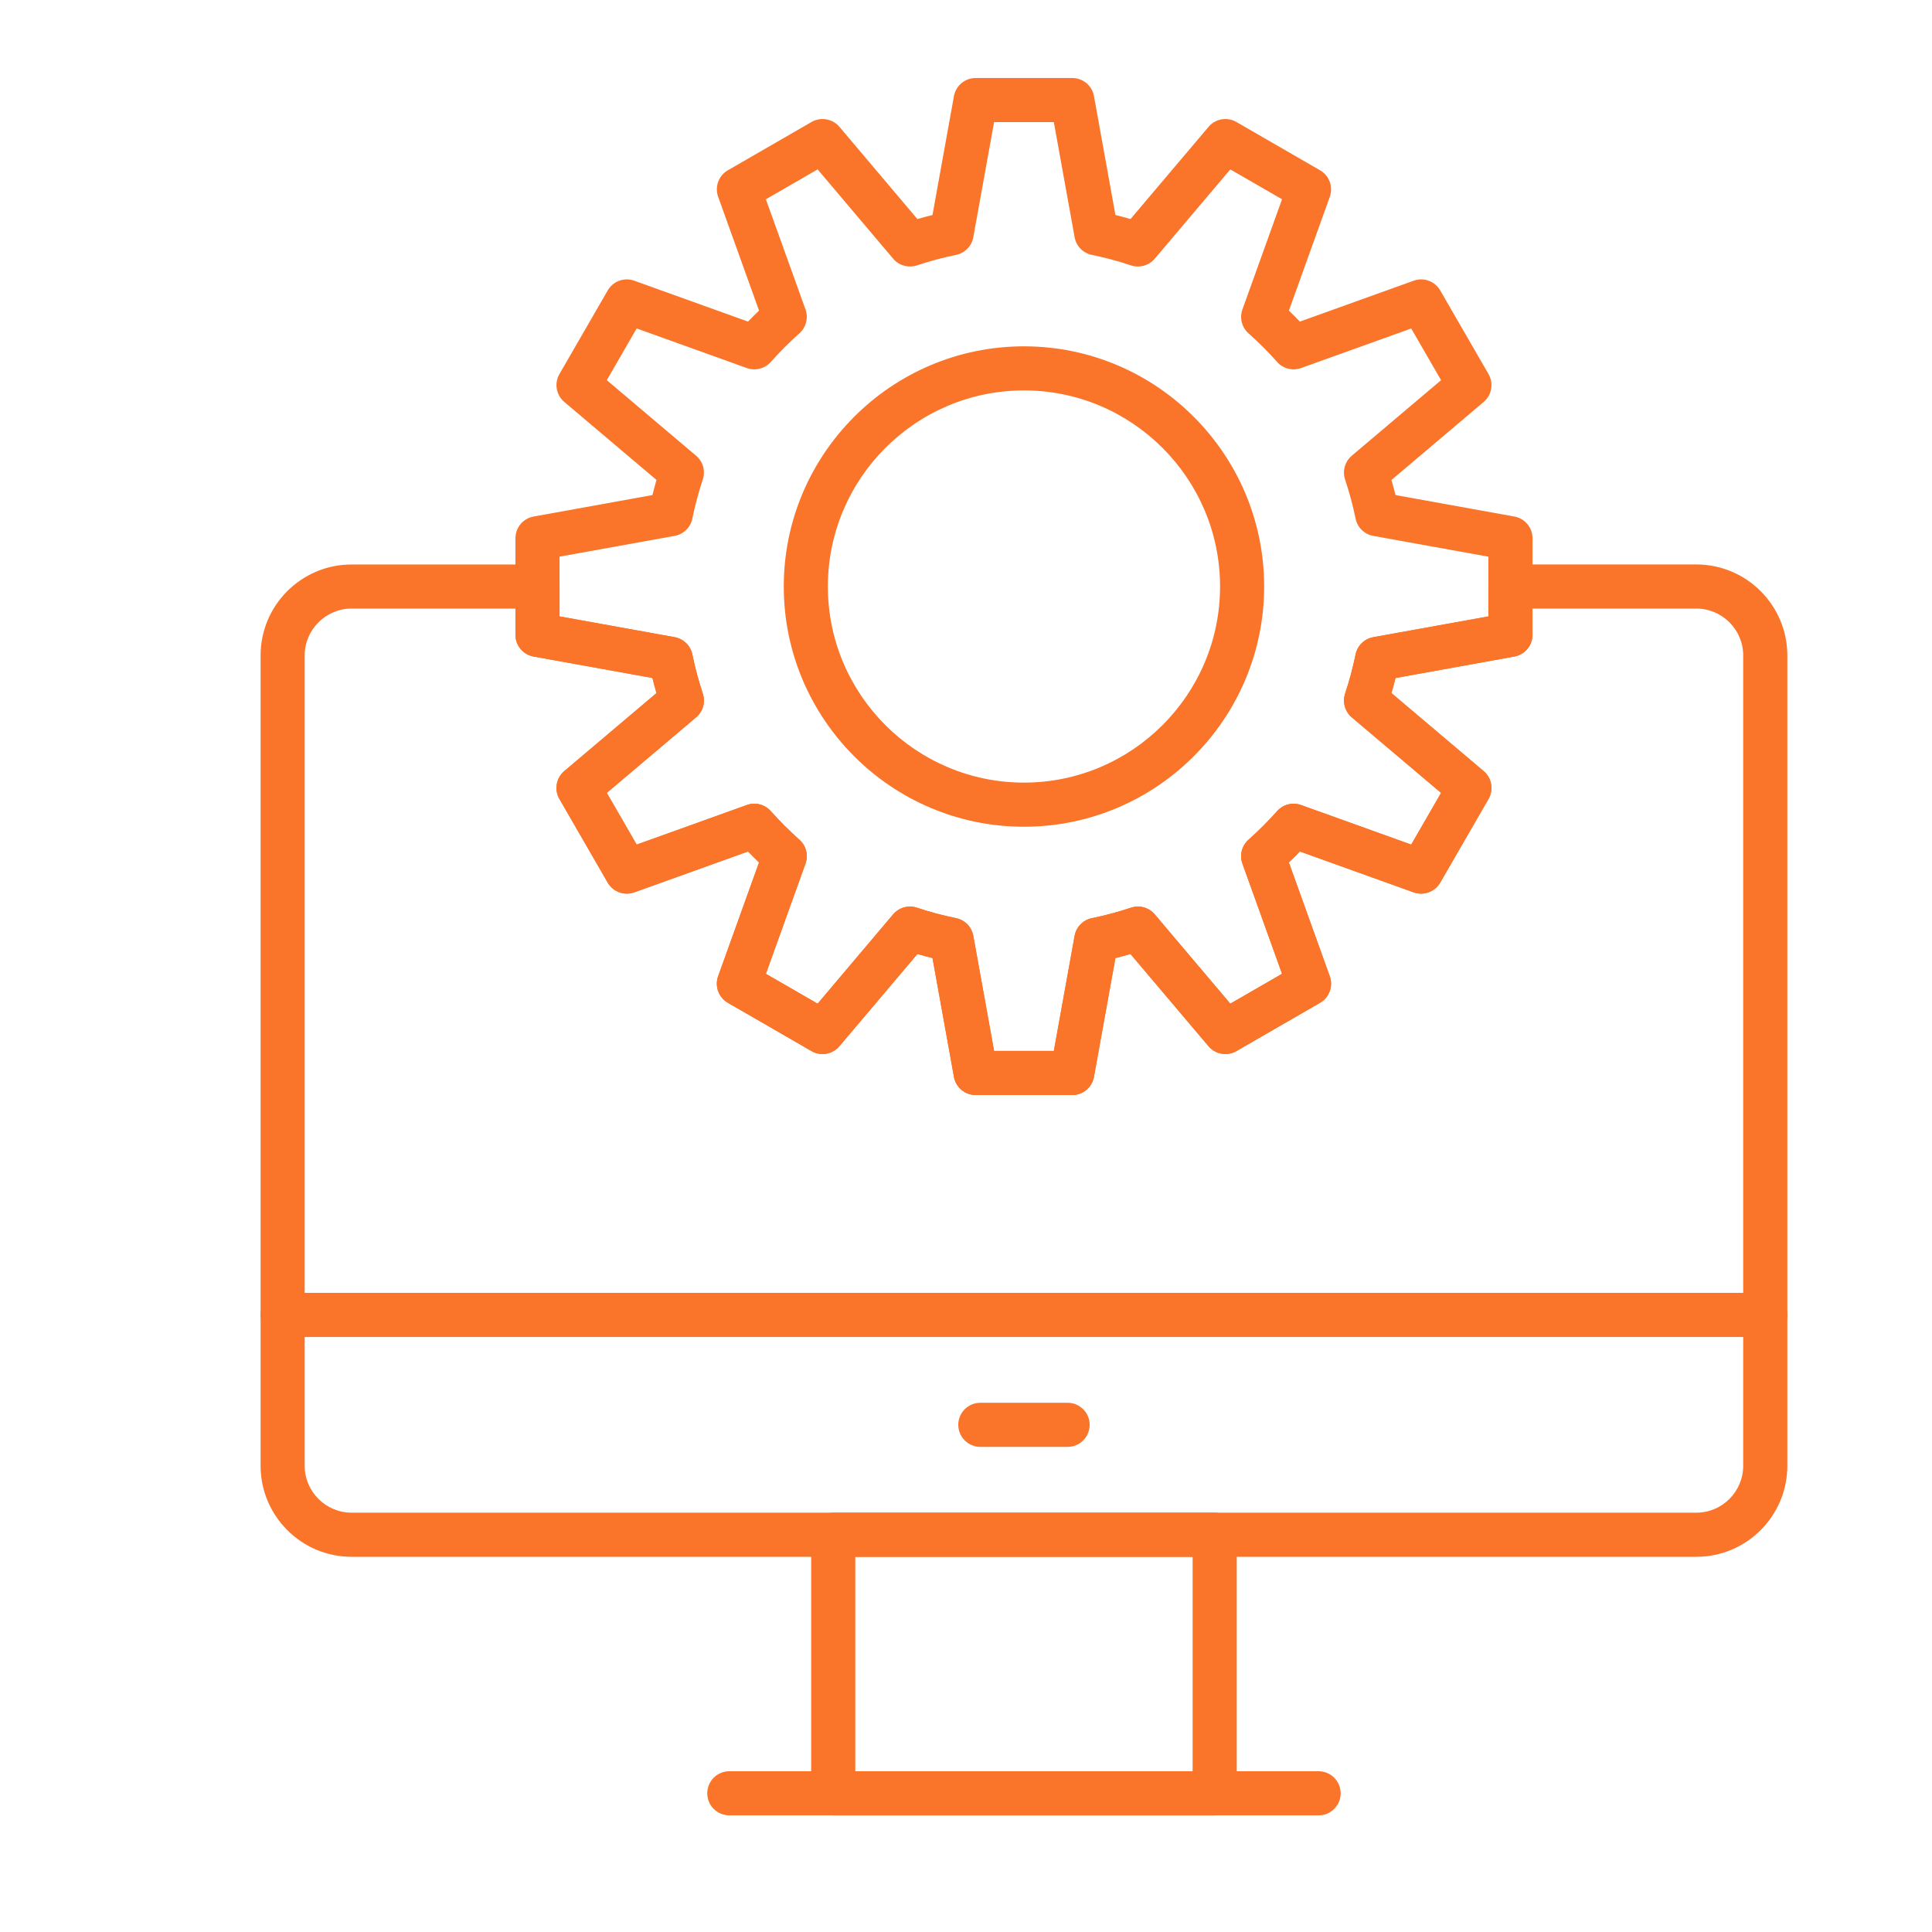 <svg width="50" height="50" viewBox="0 0 50 50" fill="none" xmlns="http://www.w3.org/2000/svg">
<path fill-rule="evenodd" clip-rule="evenodd" d="M9.099 40.29H43.901C45.2 40.29 46.256 39.233 46.256 37.934V16.964C46.256 15.665 45.2 14.608 43.901 14.608H39.09C38.939 14.608 38.793 14.669 38.686 14.776C38.579 14.883 38.519 15.028 38.519 15.179V15.952L35.54 16.49C35.31 16.532 35.129 16.709 35.082 16.938C35.012 17.279 34.921 17.62 34.812 17.948C34.738 18.17 34.806 18.414 34.984 18.565L37.295 20.52L36.522 21.858L33.671 20.834C33.452 20.755 33.206 20.817 33.051 20.992C32.82 21.253 32.571 21.501 32.312 21.731C32.138 21.886 32.075 22.131 32.154 22.351L33.179 25.202L31.84 25.975L29.885 23.664C29.734 23.485 29.49 23.417 29.269 23.491C28.937 23.602 28.597 23.693 28.258 23.762C28.029 23.808 27.852 23.99 27.81 24.22L27.273 27.199H25.727L25.189 24.219C25.148 23.989 24.971 23.808 24.742 23.762C24.399 23.692 24.059 23.601 23.731 23.491C23.509 23.418 23.265 23.486 23.114 23.664L21.16 25.975L19.821 25.202L20.846 22.351C20.924 22.131 20.862 21.886 20.688 21.731C20.427 21.499 20.178 21.25 19.948 20.992C19.794 20.817 19.548 20.755 19.328 20.834L16.477 21.858L15.704 20.52L18.015 18.564C18.194 18.414 18.262 18.169 18.188 17.948C18.078 17.616 17.987 17.276 17.918 16.938C17.871 16.709 17.689 16.531 17.46 16.49L14.481 15.952V15.18C14.481 14.864 14.225 14.609 13.91 14.609L9.099 14.609C7.8 14.609 6.744 15.665 6.744 16.964V37.934C6.744 39.233 7.8 40.29 9.099 40.29ZM43.901 15.75C44.57 15.75 45.114 16.295 45.114 16.964V37.934C45.114 38.603 44.57 39.148 43.901 39.148H9.099C8.43 39.148 7.885 38.603 7.885 37.934V16.964C7.885 16.295 8.43 15.75 9.099 15.75H13.339V16.429C13.339 16.705 13.537 16.942 13.809 16.991L16.885 17.546C16.917 17.677 16.952 17.807 16.99 17.937L14.603 19.956C14.392 20.134 14.339 20.438 14.477 20.677L15.727 22.842C15.866 23.081 16.155 23.187 16.415 23.094L19.359 22.036C19.452 22.132 19.547 22.227 19.643 22.32L18.585 25.265C18.492 25.524 18.598 25.814 18.837 25.952L21.002 27.202C21.241 27.34 21.545 27.287 21.723 27.076L23.742 24.69C23.871 24.727 24.002 24.762 24.133 24.794L24.688 27.87C24.737 28.142 24.974 28.34 25.25 28.34L27.749 28.34C28.026 28.34 28.262 28.142 28.311 27.87L28.866 24.794C28.997 24.762 29.128 24.727 29.257 24.69L31.276 27.076C31.455 27.287 31.759 27.34 31.998 27.202L34.162 25.952C34.402 25.814 34.508 25.524 34.414 25.264L33.356 22.32C33.453 22.228 33.547 22.133 33.641 22.036L36.585 23.094C36.845 23.187 37.134 23.081 37.272 22.842L38.522 20.677C38.66 20.438 38.607 20.134 38.396 19.956L36.01 17.937C36.048 17.808 36.083 17.678 36.115 17.547L39.191 16.991C39.463 16.942 39.66 16.706 39.66 16.43V15.75L43.901 15.75L43.901 15.75Z" fill="#FA7429"/>
<path fill-rule="evenodd" clip-rule="evenodd" d="M7.315 34.601H45.685C46.001 34.601 46.256 34.345 46.256 34.03C46.256 33.715 46.001 33.459 45.685 33.459H7.315C6.999 33.459 6.744 33.715 6.744 34.03C6.744 34.345 6.999 34.601 7.315 34.601Z" fill="#FA7429"/>
<path fill-rule="evenodd" clip-rule="evenodd" d="M25.371 37.445H27.63C27.945 37.445 28.2 37.19 28.2 36.874C28.2 36.559 27.945 36.304 27.63 36.304H25.371C25.055 36.304 24.8 36.559 24.8 36.874C24.8 37.19 25.056 37.445 25.371 37.445Z" fill="#FA7429"/>
<path fill-rule="evenodd" clip-rule="evenodd" d="M21.564 46.982H31.436C31.751 46.982 32.007 46.727 32.007 46.411V39.719C32.007 39.404 31.751 39.148 31.436 39.148H21.564C21.249 39.148 20.993 39.404 20.993 39.719V46.411C20.993 46.727 21.249 46.982 21.564 46.982ZM30.865 45.84H22.135V40.29L30.865 40.29V45.84Z" fill="#FA7429"/>
<path fill-rule="evenodd" clip-rule="evenodd" d="M18.875 46.981H34.125C34.441 46.981 34.696 46.726 34.696 46.411C34.696 46.095 34.441 45.84 34.125 45.84H18.875C18.559 45.84 18.304 46.095 18.304 46.411C18.304 46.726 18.559 46.981 18.875 46.981Z" fill="#FA7429"/>
<path fill-rule="evenodd" clip-rule="evenodd" d="M26.5 21.396C29.928 21.396 32.716 18.607 32.716 15.179C32.716 11.752 29.928 8.963 26.5 8.963C23.072 8.963 20.284 11.752 20.284 15.179C20.284 18.607 23.072 21.396 26.5 21.396ZM26.5 10.104C29.298 10.104 31.575 12.381 31.575 15.179C31.575 17.977 29.298 20.254 26.5 20.254C23.702 20.254 21.425 17.977 21.425 15.179C21.425 12.381 23.702 10.104 26.5 10.104Z" fill="#FA7429"/>
<path fill-rule="evenodd" clip-rule="evenodd" d="M25.25 28.34H27.75C28.026 28.34 28.262 28.142 28.312 27.87L28.867 24.795C28.997 24.762 29.128 24.727 29.258 24.69L31.277 27.076C31.455 27.287 31.759 27.34 31.998 27.202L34.163 25.952C34.402 25.814 34.508 25.524 34.414 25.265L33.356 22.32C33.453 22.228 33.548 22.133 33.641 22.036L36.585 23.094C36.845 23.187 37.135 23.081 37.273 22.842L38.523 20.677C38.661 20.438 38.608 20.134 38.397 19.956L36.011 17.937C36.048 17.808 36.083 17.678 36.115 17.547L39.191 16.991C39.463 16.942 39.661 16.706 39.661 16.43L39.661 13.929C39.661 13.653 39.463 13.417 39.191 13.368L36.115 12.812C36.083 12.682 36.048 12.552 36.011 12.422L38.397 10.403C38.608 10.224 38.661 9.921 38.523 9.681L37.273 7.517C37.135 7.277 36.845 7.171 36.585 7.265L33.641 8.323C33.548 8.226 33.453 8.131 33.357 8.038L34.415 5.094C34.508 4.834 34.402 4.545 34.163 4.407L31.998 3.157C31.759 3.019 31.455 3.072 31.277 3.283L29.258 5.669C29.128 5.631 28.998 5.596 28.867 5.564L28.312 2.488C28.263 2.216 28.026 2.019 27.75 2.019H25.25C24.974 2.019 24.737 2.216 24.688 2.488L24.133 5.564C24.003 5.596 23.872 5.631 23.742 5.669L21.724 3.282C21.545 3.072 21.241 3.019 21.002 3.157L18.837 4.407C18.598 4.545 18.492 4.834 18.586 5.094L19.644 8.038C19.547 8.131 19.452 8.226 19.359 8.323L16.415 7.265C16.155 7.171 15.866 7.277 15.728 7.516L14.478 9.681C14.34 9.921 14.393 10.224 14.604 10.402L16.99 12.421C16.952 12.551 16.918 12.681 16.885 12.812L13.809 13.368C13.537 13.417 13.34 13.653 13.34 13.93V16.429C13.34 16.706 13.537 16.942 13.809 16.991L16.885 17.546C16.917 17.677 16.952 17.807 16.99 17.937L14.603 19.956C14.393 20.134 14.34 20.438 14.478 20.677L15.728 22.842C15.866 23.081 16.156 23.187 16.415 23.094L19.359 22.036C19.452 22.132 19.547 22.227 19.644 22.32L18.585 25.265C18.492 25.524 18.598 25.814 18.837 25.952L21.002 27.202C21.241 27.34 21.545 27.287 21.723 27.076L23.742 24.69C23.872 24.727 24.002 24.762 24.133 24.794L24.688 27.87C24.737 28.142 24.974 28.34 25.25 28.34ZM27.273 27.198H25.727L25.189 24.219C25.148 23.989 24.97 23.808 24.742 23.761C24.4 23.692 24.06 23.601 23.731 23.491C23.509 23.417 23.265 23.486 23.114 23.664L21.16 25.975L19.821 25.202L20.846 22.351C20.925 22.131 20.862 21.886 20.688 21.731C20.427 21.499 20.178 21.25 19.948 20.992C19.794 20.817 19.548 20.755 19.328 20.833L16.477 21.858L15.704 20.519L18.015 18.564C18.194 18.414 18.262 18.17 18.188 17.948C18.078 17.616 17.987 17.276 17.918 16.937C17.871 16.709 17.689 16.531 17.46 16.49L14.481 15.952V14.406L17.46 13.868C17.69 13.827 17.871 13.65 17.918 13.421C17.987 13.079 18.078 12.739 18.188 12.41C18.262 12.188 18.194 11.944 18.015 11.794L15.704 9.839L16.477 8.5L19.328 9.525C19.548 9.604 19.794 9.541 19.948 9.367C20.18 9.106 20.429 8.857 20.687 8.627C20.862 8.473 20.924 8.227 20.846 8.007L19.821 5.157L21.16 4.384L23.115 6.695C23.266 6.873 23.509 6.941 23.731 6.868C24.063 6.757 24.403 6.666 24.742 6.597C24.97 6.55 25.148 6.369 25.189 6.139L25.727 3.16H27.273L27.811 6.139C27.852 6.369 28.03 6.551 28.259 6.597C28.598 6.666 28.938 6.757 29.269 6.868C29.491 6.941 29.735 6.873 29.885 6.695L31.84 4.384L33.179 5.157L32.154 8.008C32.075 8.228 32.138 8.473 32.312 8.628C32.572 8.859 32.821 9.107 33.051 9.367C33.206 9.541 33.452 9.604 33.671 9.525L36.522 8.501L37.295 9.839L34.984 11.794C34.806 11.945 34.738 12.189 34.811 12.411C34.922 12.743 35.013 13.083 35.082 13.421C35.129 13.65 35.31 13.827 35.54 13.869L38.519 14.407V15.953L35.54 16.49C35.31 16.532 35.129 16.709 35.082 16.938C35.012 17.28 34.921 17.62 34.812 17.948C34.738 18.17 34.806 18.414 34.984 18.565L37.295 20.52L36.522 21.858L33.671 20.834C33.452 20.755 33.206 20.817 33.051 20.992C32.819 21.253 32.571 21.502 32.312 21.731C32.138 21.886 32.075 22.131 32.154 22.351L33.179 25.202L31.84 25.975L29.885 23.664C29.734 23.485 29.49 23.417 29.269 23.491C28.937 23.602 28.597 23.693 28.258 23.762C28.029 23.808 27.852 23.99 27.811 24.22L27.273 27.198Z" fill="#FA7429"/>
</svg>
